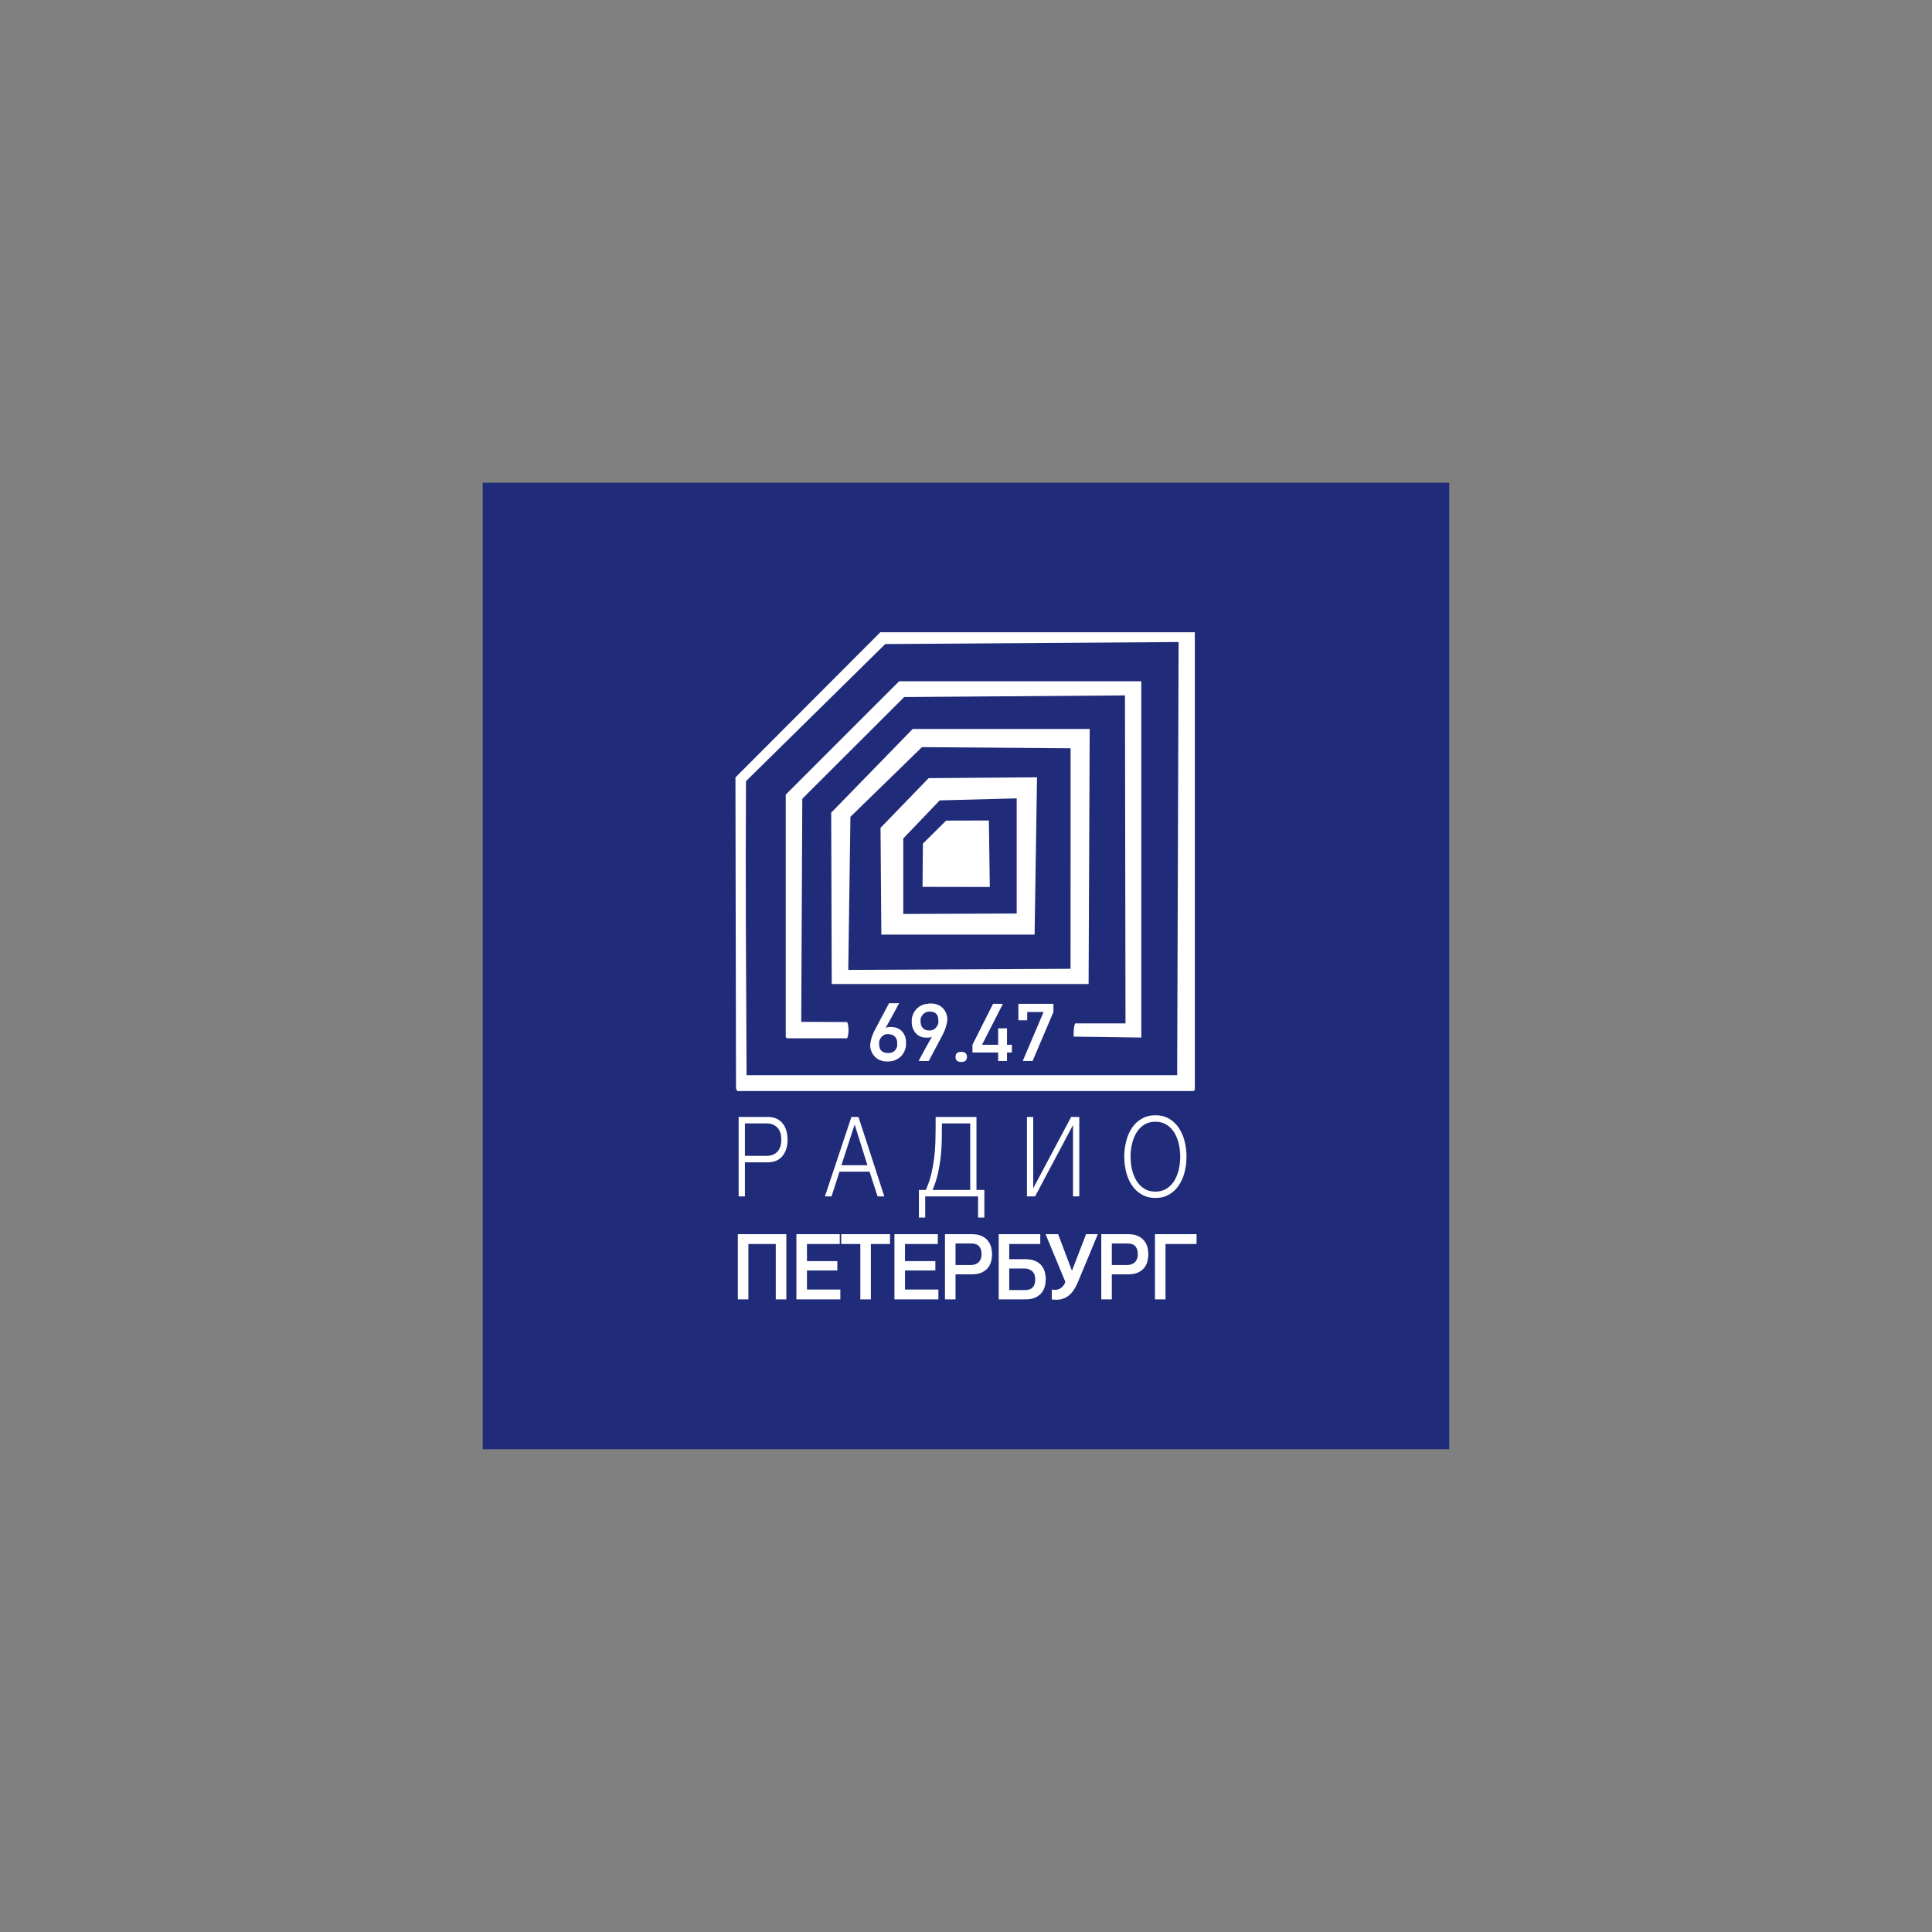 <?xml version="1.0" encoding="UTF-8"?>
<!DOCTYPE svg PUBLIC "-//W3C//DTD SVG 1.1//EN" "http://www.w3.org/Graphics/SVG/1.1/DTD/svg11.dtd">
<!-- Creator: CorelDRAW (Оценочная версия) -->
<svg xmlns="http://www.w3.org/2000/svg" xml:space="preserve" width="500px" height="500px" version="1.1" style="shape-rendering:geometricPrecision; text-rendering:geometricPrecision; image-rendering:optimizeQuality; fill-rule:evenodd; clip-rule:evenodd"
viewBox="0 0 500 500"
 xmlns:xlink="http://www.w3.org/1999/xlink"
 xmlns:xodm="http://www.corel.com/coreldraw/odm/2003">
 <rect x="0" y="0" width="500" height="500" fill="#808080" stroke="none"/>
 <defs>
  <style type="text/css">
   <![CDATA[
    .fil0 {fill:#202C7A}
    .fil2 {fill:white;fill-rule:nonzero}
    .fil1 {fill:white;fill-rule:nonzero}
   ]]>
  </style>
 </defs>
 <g id="Слой_x0020_1">
  <rect class="fil0" x="124.93" y="124.93" width="250.13" height="250.13"/>
  <g id="_105553310132320">
   <path class="fil1" d="M256.16 229.55l-17.41 -0.03 0.1 -11.19 6 -5.96 11.07 -0.03 0.24 17.21zm12.22 -28.38l-0.63 40.71 -39.66 0 -0.21 -27.63 12.45 -12.87 28.05 -0.21zm-5.26 5.45l-19.93 0.52 -9.42 9.85 0 19.54 29.35 -0.11 0 -29.8 0 0zm18.89 -17.97l-0.28 66.02 -66.48 0 -0.14 -44.35 21.1 -21.67 45.8 0 0 0zm-4.94 5l-38.47 -0.29 -18.51 18.03 -0.56 39.62 57.53 -0.29 0 0 0.01 -57.07 0 0zm18.3 -17.35l0 92.22 -16.91 -0.23 -0.56 0c-0.14,-0.37 -0.01,-2.97 0.37,-3.44l13.01 0 -0.14 -84.88 -57.13 0.42 -26.38 26.33 -0.27 57.73 11.88 0.05c0.48,0.99 0.47,3.24 0,4.21l-15.59 0 -0.3 -0.29 0 -62.78 29.35 -29.34 62.67 0 0 0zm13.85 -12.67l0 118.43 -0.3 0.3 -118.14 0 -0.3 -0.68 -0.15 -80.48 37.49 -37.57 81.4 0zm-4.2 2.53l-75.92 0.52 -36.04 35.49c-0.15,25.37 0.02,50.73 0.15,76.08l111.44 0 0.37 -112.09z"/>
   <path class="fil2" d="M232.67 259.63c0.01,0 -0.03,0.08 -0.1,0.22 -0.08,0.15 -0.19,0.34 -0.32,0.59 -0.13,0.25 -0.28,0.54 -0.46,0.87 -0.17,0.32 -0.36,0.66 -0.55,1.02 -0.19,0.36 -0.39,0.72 -0.59,1.09 -0.2,0.36 -0.39,0.71 -0.58,1.04 -0.18,0.34 -0.35,0.64 -0.51,0.91 -0.15,0.27 -0.28,0.48 -0.38,0.65 0.21,-0.12 0.45,-0.19 0.72,-0.21 0.26,-0.03 0.57,-0.03 0.92,-0.02 0.5,0.02 0.94,0.1 1.32,0.25 0.37,0.15 0.69,0.33 0.97,0.56 0.27,0.22 0.49,0.47 0.67,0.74 0.18,0.28 0.32,0.54 0.42,0.8 0.1,0.27 0.17,0.51 0.21,0.74 0.05,0.22 0.06,0.4 0.06,0.53 0,0.04 0,0.11 0,0.22 0,0.11 0,0.23 0,0.36 0,0.13 0,0.27 0,0.4 0,0.14 -0.01,0.25 -0.02,0.35 -0.01,0.05 -0.03,0.17 -0.07,0.37 -0.04,0.2 -0.11,0.44 -0.22,0.71 -0.1,0.28 -0.25,0.57 -0.45,0.89 -0.2,0.31 -0.46,0.61 -0.78,0.89 -0.32,0.28 -0.71,0.52 -1.17,0.72 -0.46,0.2 -1,0.33 -1.64,0.38 -0.66,0.05 -1.25,0.01 -1.76,-0.12 -0.51,-0.14 -0.95,-0.33 -1.32,-0.58 -0.38,-0.25 -0.69,-0.54 -0.93,-0.87 -0.25,-0.33 -0.45,-0.66 -0.59,-1.01 -0.14,-0.35 -0.23,-0.68 -0.28,-0.99 -0.05,-0.32 -0.06,-0.59 -0.03,-0.82 0.04,-0.33 0.09,-0.63 0.14,-0.89 0.05,-0.26 0.11,-0.51 0.18,-0.74 0.07,-0.24 0.15,-0.47 0.24,-0.7 0.08,-0.23 0.19,-0.48 0.3,-0.75 0.03,-0.07 0.11,-0.23 0.24,-0.49 0.14,-0.25 0.3,-0.56 0.49,-0.93 0.2,-0.38 0.41,-0.79 0.65,-1.24 0.24,-0.44 0.48,-0.89 0.72,-1.35 0.57,-1.07 1.21,-2.27 1.92,-3.59l2.58 0 0 0zm-0.46 10.84c0,-0.26 -0.01,-0.55 -0.03,-0.86 -0.02,-0.31 -0.11,-0.61 -0.25,-0.89 -0.14,-0.28 -0.37,-0.52 -0.69,-0.72 -0.32,-0.21 -0.78,-0.33 -1.37,-0.37 -0.28,-0.02 -0.53,0.01 -0.76,0.08 -0.22,0.08 -0.42,0.18 -0.6,0.31 -0.17,0.13 -0.32,0.27 -0.45,0.44 -0.13,0.17 -0.24,0.33 -0.32,0.49 -0.08,0.17 -0.14,0.31 -0.18,0.45 -0.03,0.14 -0.05,0.25 -0.05,0.33 0,0.16 0,0.35 0.01,0.56 0.01,0.2 0.03,0.41 0.07,0.62 0.04,0.2 0.11,0.4 0.2,0.6 0.09,0.19 0.23,0.36 0.4,0.51 0.18,0.15 0.4,0.27 0.68,0.36 0.27,0.1 0.61,0.14 1.02,0.14 0.33,0.01 0.61,-0.03 0.86,-0.11 0.24,-0.09 0.45,-0.19 0.62,-0.32 0.17,-0.14 0.31,-0.29 0.42,-0.45 0.11,-0.16 0.2,-0.32 0.26,-0.47 0.06,-0.16 0.11,-0.3 0.13,-0.43 0.02,-0.12 0.03,-0.21 0.03,-0.27l0 0zm5.53 4.12c-0.01,0 0.05,-0.13 0.19,-0.37 0.13,-0.25 0.3,-0.57 0.51,-0.96 0.21,-0.39 0.45,-0.83 0.71,-1.31 0.26,-0.48 0.52,-0.96 0.78,-1.42 0.25,-0.47 0.49,-0.9 0.72,-1.29 0.22,-0.4 0.4,-0.7 0.54,-0.93 -0.22,0.12 -0.45,0.19 -0.72,0.21 -0.27,0.02 -0.58,0.03 -0.93,0.02 -0.48,-0.02 -0.9,-0.1 -1.26,-0.25 -0.36,-0.15 -0.67,-0.33 -0.94,-0.56 -0.26,-0.22 -0.48,-0.47 -0.65,-0.74 -0.17,-0.28 -0.32,-0.54 -0.42,-0.8 -0.11,-0.27 -0.18,-0.51 -0.23,-0.74 -0.05,-0.22 -0.07,-0.4 -0.07,-0.53 0,-0.04 0,-0.11 -0.01,-0.22 0,-0.11 0,-0.23 0,-0.36 0,-0.14 0,-0.27 0,-0.4 0.01,-0.14 0.01,-0.26 0.03,-0.35 0.01,-0.05 0.03,-0.17 0.07,-0.36 0.04,-0.19 0.12,-0.42 0.22,-0.7 0.11,-0.27 0.27,-0.55 0.46,-0.86 0.2,-0.31 0.46,-0.6 0.78,-0.87 0.31,-0.27 0.7,-0.51 1.17,-0.7 0.46,-0.2 1.01,-0.32 1.64,-0.38 0.67,-0.05 1.25,-0.01 1.76,0.11 0.5,0.13 0.94,0.32 1.3,0.56 0.37,0.25 0.67,0.53 0.91,0.85 0.24,0.33 0.43,0.66 0.57,1 0.13,0.33 0.22,0.65 0.26,0.97 0.05,0.31 0.05,0.59 0.03,0.81 -0.05,0.33 -0.09,0.62 -0.15,0.89 -0.05,0.26 -0.11,0.51 -0.18,0.74 -0.07,0.24 -0.14,0.47 -0.23,0.7 -0.09,0.23 -0.19,0.48 -0.31,0.75 -0.03,0.08 -0.11,0.24 -0.23,0.49 -0.13,0.25 -0.29,0.56 -0.48,0.92 -0.2,0.36 -0.41,0.76 -0.64,1.21 -0.23,0.44 -0.47,0.89 -0.7,1.33 -0.56,1.06 -1.19,2.24 -1.89,3.54l-2.61 0 0 0zm0.49 -10.73c0,0.27 0.02,0.56 0.04,0.88 0.03,0.32 0.12,0.61 0.26,0.9 0.14,0.28 0.37,0.52 0.67,0.72 0.31,0.2 0.74,0.31 1.3,0.34 0.27,0.01 0.53,-0.02 0.75,-0.1 0.23,-0.08 0.43,-0.18 0.6,-0.31 0.18,-0.13 0.33,-0.27 0.46,-0.44 0.12,-0.16 0.23,-0.32 0.31,-0.48 0.09,-0.16 0.15,-0.3 0.18,-0.44 0.04,-0.13 0.06,-0.24 0.06,-0.32 -0.01,-0.17 -0.02,-0.36 -0.02,-0.57 0,-0.21 -0.02,-0.43 -0.06,-0.64 -0.04,-0.22 -0.11,-0.43 -0.2,-0.63 -0.1,-0.19 -0.24,-0.37 -0.41,-0.52 -0.18,-0.15 -0.4,-0.26 -0.67,-0.35 -0.28,-0.08 -0.62,-0.11 -1.03,-0.09 -0.45,0.01 -0.82,0.12 -1.11,0.31 -0.28,0.19 -0.51,0.4 -0.68,0.63 -0.17,0.23 -0.28,0.45 -0.35,0.67 -0.07,0.22 -0.1,0.36 -0.1,0.44l0 0zm13.44 8.52l6.65 0 0 2.21 2.29 0 0 -2.21 1.27 0 0 -2 -1.27 0 0 -4.25 -2.29 0 0 4.25 -4.17 0 5.4 -10.59 -2.55 0 -5.33 10.59 0 2 0 0zm11.89 -8.33l2.28 0 0 -2.14 4.24 0 -5.4 12.68 2.55 0 5.4 -12.68 0 -2.12 -9.07 0 0 4.26 0 0zm-13.31 9.48c0,0.87 -0.49,1.31 -1.48,1.31 -0.98,0 -1.48,-0.44 -1.48,-1.31 0,-0.88 0.5,-1.31 1.48,-1.31 0.48,0 0.85,0.1 1.1,0.32 0.25,0.21 0.38,0.54 0.38,0.99z"/>
   <path class="fil2" d="M191.16 289.06l7.59 0c0.76,0 1.46,0.13 2.08,0.39 0.62,0.26 1.15,0.64 1.6,1.15 0.45,0.51 0.79,1.13 1.03,1.86 0.24,0.73 0.36,1.56 0.36,2.48 0,0.92 -0.12,1.74 -0.36,2.47 -0.24,0.73 -0.58,1.35 -1.03,1.86 -0.45,0.51 -0.98,0.89 -1.6,1.15 -0.62,0.26 -1.32,0.39 -2.08,0.39l-5.96 0 0 8.82 -1.63 0 0 -20.57 0 0zm7.23 10.08c1.13,0 2.05,-0.34 2.75,-1.03 0.7,-0.7 1.05,-1.75 1.05,-3.17 0,-1.42 -0.35,-2.48 -1.05,-3.17 -0.7,-0.69 -1.62,-1.04 -2.75,-1.04l-5.6 0 0 8.41 5.6 0 0 0zm21.96 -10.08l1.82 0 6.69 20.57 -1.74 0 -2.08 -6.4 -7.78 0 -2.06 6.4 -1.72 0 6.87 -20.57 0 0zm4.14 12.5l-3.31 -10.54 -3.42 10.54 6.73 0zm13.32 6.4l1.79 0c0.61,-1.35 1.08,-2.73 1.42,-4.14 0.33,-1.41 0.58,-2.82 0.75,-4.22 0.17,-1.4 0.27,-2.76 0.31,-4.09 0.04,-1.32 0.06,-2.57 0.06,-3.74l0 -2.71 10.57 0 0 18.9 2.04 0 0 7.14 -1.63 0 0 -5.47 -13.68 0 0 5.47 -1.63 0 0 -7.14 0 0zm13.28 0l0 -17.23 -7.32 0 0 0.69c0,1.15 -0.02,2.41 -0.04,3.76 -0.02,1.36 -0.12,2.75 -0.27,4.19 -0.16,1.44 -0.41,2.89 -0.73,4.35 -0.33,1.46 -0.8,2.87 -1.4,4.24l9.76 0 0 0zm14.68 -18.9l1.63 0 0 18.46 9.81 -18.46 2.11 0 0 20.57 -1.63 0 0 -18.47 -9.81 18.47 -2.11 0 0 -20.57 0 0zm33.26 20.97c-1.34,0 -2.52,-0.29 -3.53,-0.88 -1.02,-0.58 -1.86,-1.37 -2.53,-2.35 -0.67,-0.98 -1.17,-2.11 -1.5,-3.4 -0.34,-1.28 -0.51,-2.63 -0.51,-4.06 0,-1.4 0.17,-2.75 0.51,-4.04 0.33,-1.3 0.83,-2.44 1.5,-3.43 0.67,-0.99 1.51,-1.78 2.53,-2.36 1.01,-0.59 2.19,-0.88 3.53,-0.88 1.34,0 2.51,0.29 3.51,0.88 1.01,0.58 1.85,1.37 2.51,2.36 0.67,0.99 1.18,2.13 1.51,3.43 0.34,1.29 0.5,2.64 0.5,4.04 0,1.43 -0.16,2.78 -0.5,4.06 -0.33,1.29 -0.84,2.42 -1.51,3.4 -0.66,0.98 -1.5,1.77 -2.51,2.35 -1,0.59 -2.17,0.88 -3.51,0.88zm0 -1.64c1.11,0 2.08,-0.26 2.89,-0.78 0.81,-0.52 1.48,-1.2 2,-2.06 0.52,-0.85 0.9,-1.82 1.15,-2.89 0.24,-1.08 0.37,-2.18 0.37,-3.32 0,-1.11 -0.13,-2.21 -0.37,-3.29 -0.25,-1.09 -0.63,-2.06 -1.15,-2.91 -0.52,-0.86 -1.19,-1.54 -2,-2.06 -0.81,-0.52 -1.78,-0.78 -2.89,-0.78 -1.14,0 -2.11,0.26 -2.92,0.78 -0.82,0.52 -1.48,1.2 -2,2.06 -0.52,0.85 -0.9,1.82 -1.15,2.91 -0.25,1.08 -0.37,2.18 -0.37,3.29 0,1.14 0.12,2.24 0.37,3.32 0.25,1.07 0.63,2.04 1.15,2.89 0.52,0.86 1.18,1.54 2,2.06 0.81,0.52 1.78,0.78 2.92,0.78z"/>
   <path class="fil2" d="M190.95 319.4l12.55 0 0 16.88 -2.73 0 0 -14.33 -7.09 0 0 14.33 -2.73 0 0 -16.88zm15.16 0l11.22 0 0 2.55 -8.49 0 0 4.42 7.86 0 0 2.42 -7.86 0 0 4.94 8.64 0 0 2.55 -11.37 0 0 -16.88zm11.6 0l12.62 0 0 2.55 -4.95 0 0 14.33 -2.73 0 0 -14.33 -4.94 0 0 -2.55zm13.77 0l11.22 0 0 2.55 -8.49 0 0 4.42 7.86 0 0 2.42 -7.86 0 0 4.94 8.64 0 0 2.55 -11.37 0 0 -16.88 0 0zm13.08 0l6.88 0c1.11,0 2.01,0.17 2.71,0.52 0.7,0.35 1.24,0.78 1.61,1.3 0.38,0.52 0.64,1.09 0.78,1.7 0.14,0.62 0.21,1.18 0.21,1.7 0,0.53 -0.07,1.09 -0.21,1.69 -0.14,0.61 -0.4,1.18 -0.78,1.7 -0.37,0.52 -0.91,0.94 -1.61,1.28 -0.7,0.34 -1.6,0.51 -2.71,0.51l-4.15 0 0 6.48 -2.73 0 0 -16.88 0 0zm2.73 7.99l4 0c0.3,0 0.62,-0.05 0.94,-0.14 0.32,-0.1 0.61,-0.25 0.88,-0.46 0.27,-0.21 0.49,-0.5 0.66,-0.85 0.16,-0.36 0.25,-0.8 0.25,-1.34 0,-0.55 -0.07,-1.01 -0.22,-1.37 -0.15,-0.36 -0.34,-0.65 -0.59,-0.86 -0.25,-0.22 -0.53,-0.36 -0.85,-0.44 -0.32,-0.08 -0.66,-0.12 -1.03,-0.12l-4.04 0 0 5.58 0 0zm11.17 -7.99l10.76 0 0 2.55 -8.03 0 0 3.93 4.15 0c1.1,0 2.01,0.17 2.7,0.51 0.7,0.33 1.24,0.76 1.62,1.28 0.38,0.53 0.64,1.09 0.78,1.69 0.13,0.61 0.2,1.17 0.2,1.69 0,0.53 -0.07,1.09 -0.2,1.71 -0.14,0.61 -0.4,1.18 -0.78,1.7 -0.38,0.52 -0.92,0.95 -1.62,1.3 -0.69,0.35 -1.6,0.52 -2.7,0.52l-6.88 0 0 -16.88zm2.73 14.47l4.04 0c0.36,0 0.7,-0.04 1.02,-0.12 0.32,-0.08 0.61,-0.22 0.86,-0.44 0.24,-0.21 0.44,-0.5 0.59,-0.86 0.14,-0.36 0.21,-0.82 0.21,-1.37 0,-0.54 -0.08,-0.98 -0.25,-1.34 -0.16,-0.35 -0.38,-0.64 -0.65,-0.85 -0.27,-0.21 -0.57,-0.36 -0.89,-0.46 -0.32,-0.09 -0.63,-0.14 -0.93,-0.14l-4 0 0 5.58 0 0zm11.91 -0.05c0.55,0 1.07,-0.18 1.55,-0.55 0.48,-0.38 0.83,-0.87 1.07,-1.51l-5.13 -12.36 3.25 0 3.56 9.43 0.04 0 3.63 -9.43 3.05 0 -5.15 12.39c-0.67,1.62 -1.47,2.79 -2.39,3.51 -0.92,0.72 -1.98,1.07 -3.15,1.07 -0.28,0 -0.51,0 -0.69,-0.02 -0.18,-0.02 -0.36,-0.04 -0.54,-0.07l0 -2.55c0.18,0.03 0.33,0.05 0.46,0.07 0.13,0.01 0.28,0.02 0.44,0.02zm11.91 -14.42l6.87 0c1.11,0 2.01,0.17 2.71,0.52 0.7,0.35 1.24,0.78 1.62,1.3 0.38,0.52 0.63,1.09 0.77,1.7 0.14,0.62 0.21,1.18 0.21,1.7 0,0.53 -0.07,1.09 -0.21,1.69 -0.14,0.61 -0.39,1.18 -0.77,1.7 -0.38,0.52 -0.92,0.94 -1.62,1.28 -0.7,0.34 -1.6,0.51 -2.71,0.51l-4.14 0 0 6.48 -2.73 0 0 -16.88 0 0zm2.73 7.99l3.99 0c0.31,0 0.62,-0.05 0.94,-0.14 0.32,-0.1 0.62,-0.25 0.88,-0.46 0.27,-0.21 0.49,-0.5 0.66,-0.85 0.17,-0.36 0.25,-0.8 0.25,-1.34 0,-0.55 -0.07,-1.01 -0.22,-1.37 -0.14,-0.36 -0.34,-0.65 -0.59,-0.86 -0.24,-0.22 -0.53,-0.36 -0.85,-0.44 -0.32,-0.08 -0.66,-0.12 -1.02,-0.12l-4.04 0 0 5.58 0 0zm11.16 -7.99l10.77 0 0 2.55 -8.04 0 0 14.33 -2.73 0 0 -16.88z"/>
  </g>
 </g>
</svg>
